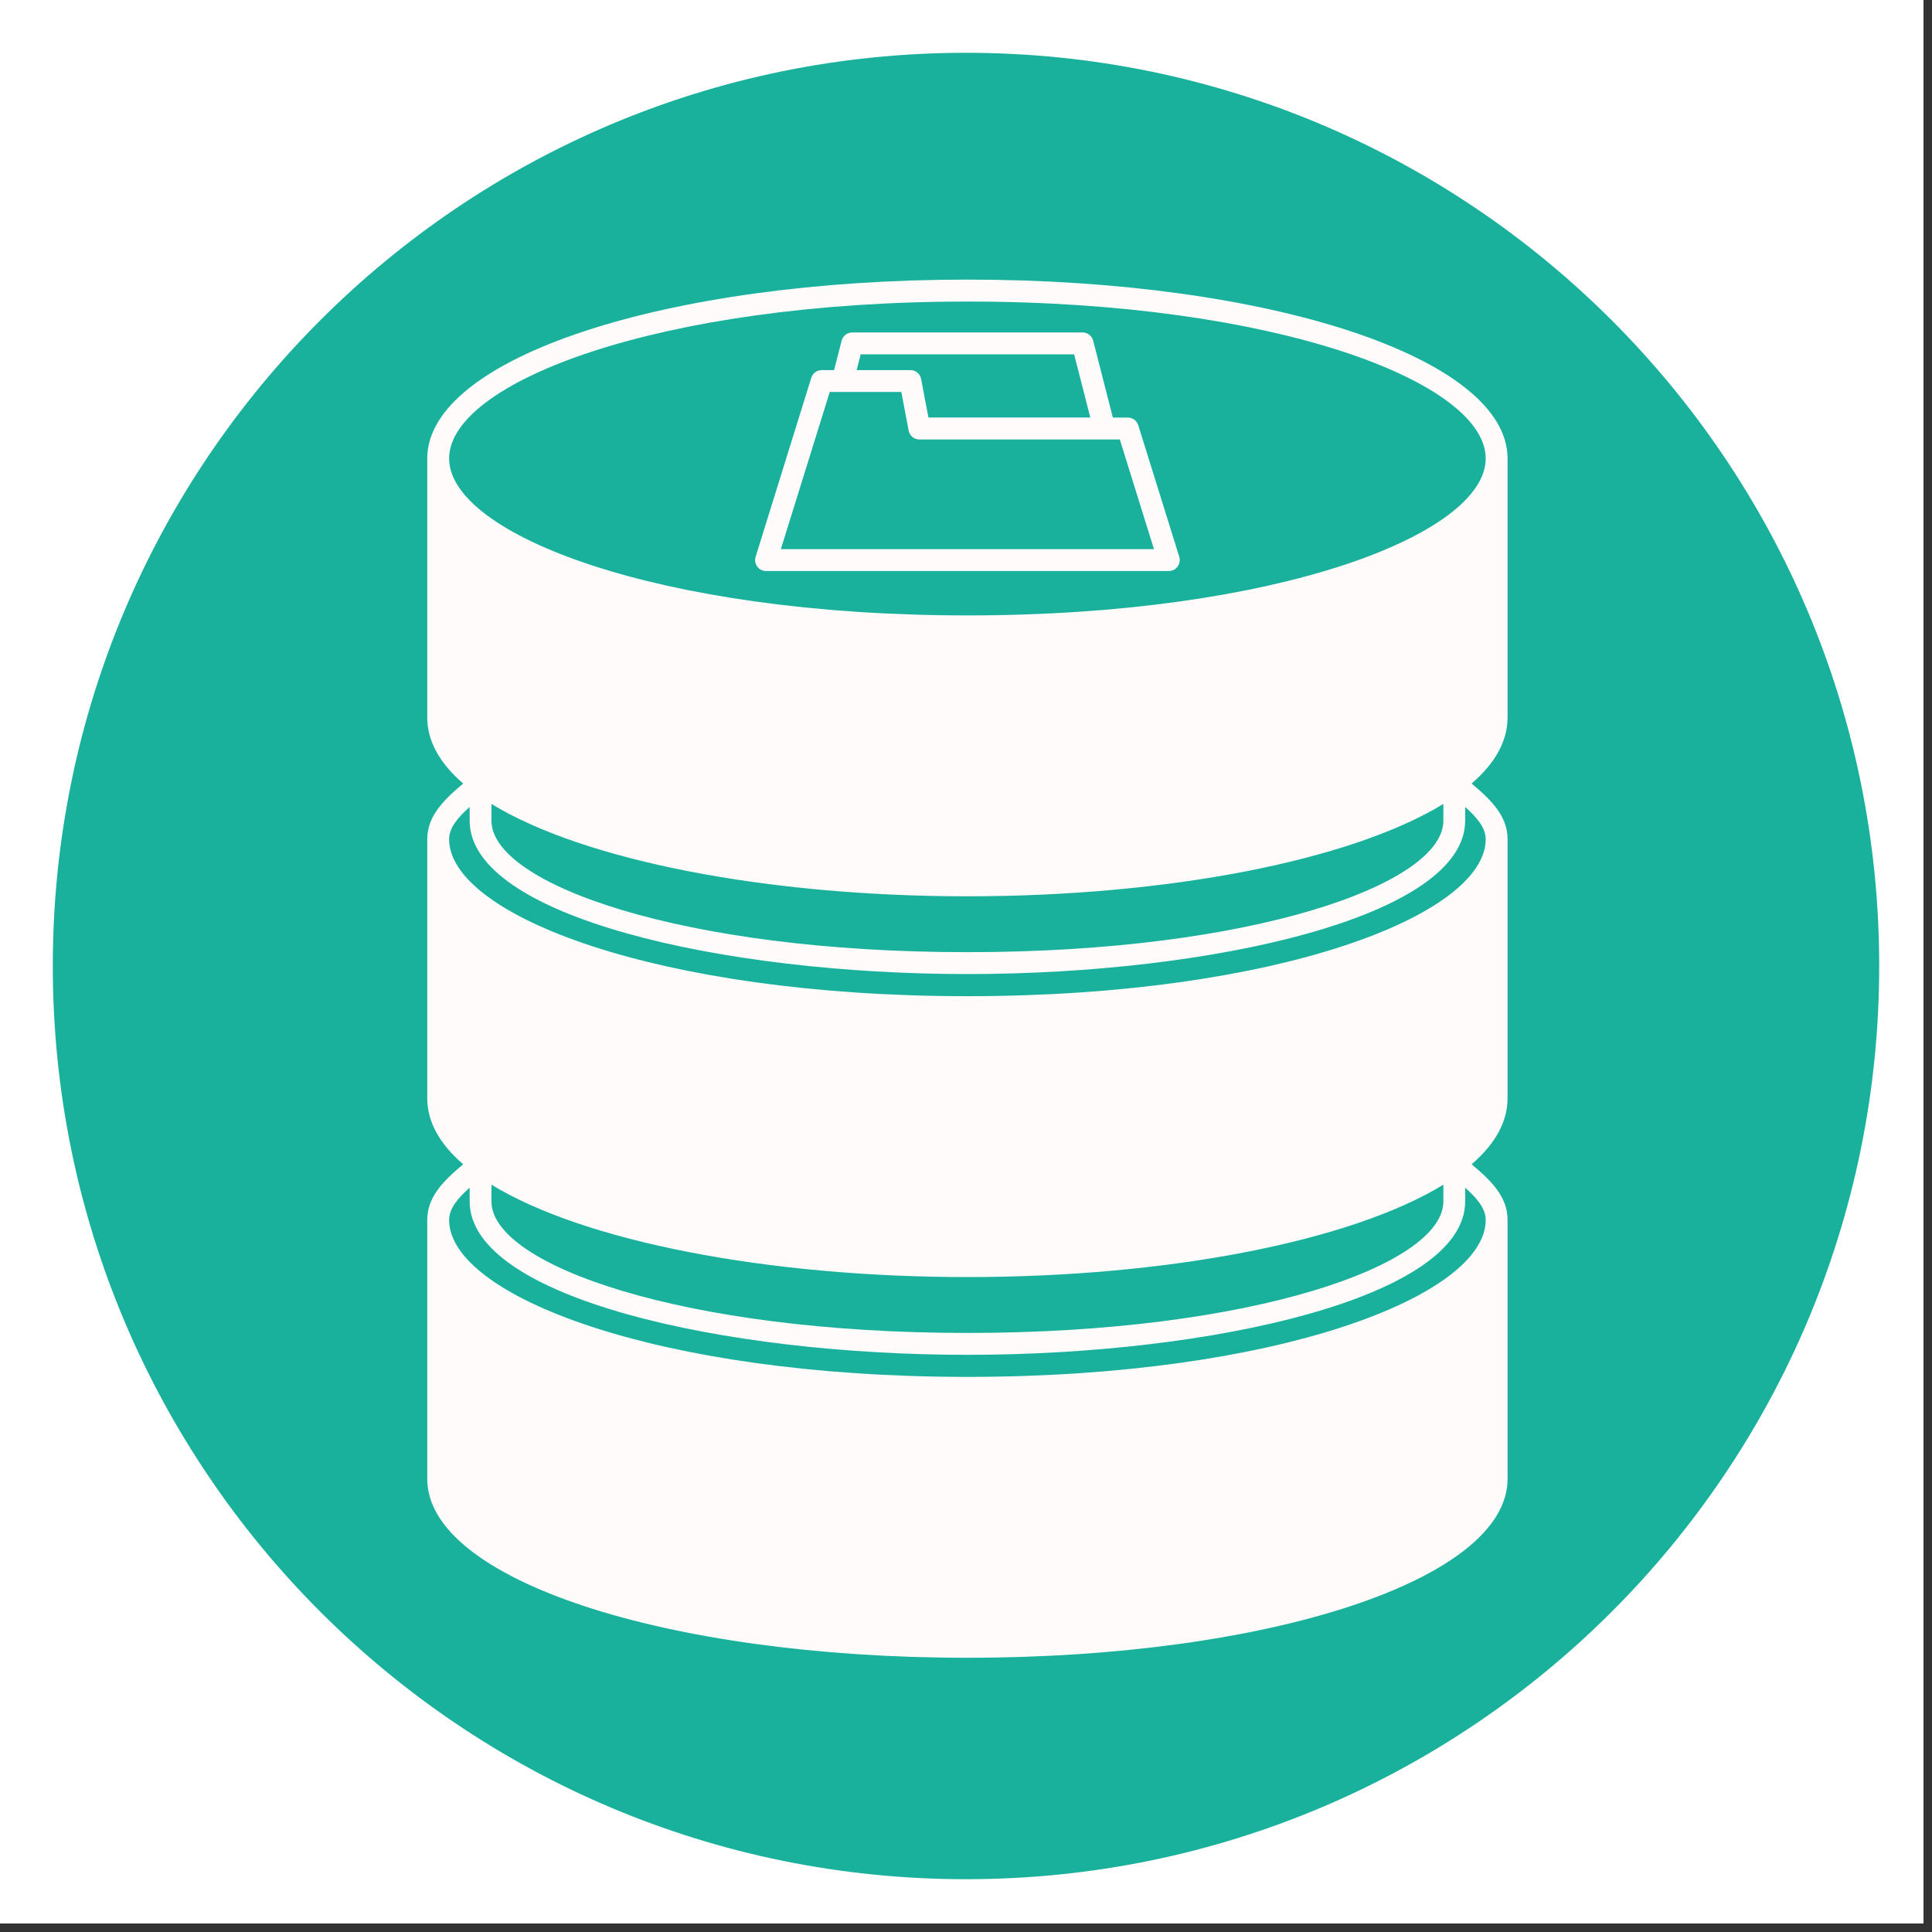 <svg xmlns="http://www.w3.org/2000/svg" xmlns:xlink="http://www.w3.org/1999/xlink" width="150" zoomAndPan="magnify" viewBox="0 0 112.5 112.5" height="150" preserveAspectRatio="xMidYMid meet" version="1.0"><rect x="0" y="0" width="112.5" height="112.5" fill="#333333" stroke="none"/><defs><clipPath id="882ae11ce3"><path d="M 0 0 L 112.004 0 L 112.004 112.004 L 0 112.004 Z M 0 0 " clip-rule="nonzero"/></clipPath><clipPath id="5a9d7efb0e"><path d="M 3.074 3.074 L 109.426 3.074 L 109.426 109.426 L 3.074 109.426 Z M 3.074 3.074 " clip-rule="nonzero"/></clipPath><clipPath id="023bf569f4"><path d="M 56.25 3.074 C 26.883 3.074 3.074 26.883 3.074 56.25 C 3.074 85.617 26.883 109.426 56.25 109.426 C 85.617 109.426 109.426 85.617 109.426 56.25 C 109.426 26.883 85.617 3.074 56.25 3.074 " clip-rule="nonzero"/></clipPath><clipPath id="b0e6651bc4"><path d="M 24.824 16.281 L 87.824 16.281 L 87.824 96.531 L 24.824 96.531 Z M 24.824 16.281 " clip-rule="nonzero"/></clipPath></defs><g clip-path="url(#882ae11ce3)"><path fill="#ffffff" d="M 0 0 L 112.5 0 L 112.5 112.5 L 0 112.5 Z M 0 0 " fill-opacity="1" fill-rule="nonzero"/><path fill="#ffffff" d="M 0 0 L 112.5 0 L 112.5 112.5 L 0 112.5 Z M 0 0 " fill-opacity="1" fill-rule="nonzero"/></g><g clip-path="url(#5a9d7efb0e)"><g clip-path="url(#023bf569f4)"><path fill="#1ab19c" d="M 3.074 3.074 L 109.426 3.074 L 109.426 109.426 L 3.074 109.426 Z M 3.074 3.074 " fill-opacity="1" fill-rule="nonzero"/></g></g><g clip-path="url(#b0e6651bc4)"><path fill="#fffbfb" d="M 87.785 41.777 L 87.785 26.695 C 87.785 20.855 73.969 16.281 56.332 16.281 C 38.695 16.281 24.879 20.855 24.879 26.695 L 24.879 41.777 C 24.879 43.133 25.582 44.426 26.973 45.625 C 25.801 46.605 24.879 47.539 24.879 48.867 L 24.879 63.949 C 24.879 65.305 25.582 66.598 26.973 67.797 C 25.801 68.773 24.879 69.703 24.879 71.039 L 24.879 86.121 C 24.879 91.957 38.695 96.531 56.332 96.531 C 73.969 96.531 87.785 91.957 87.785 86.121 L 87.785 71.039 C 87.785 69.703 86.863 68.773 85.691 67.797 C 87.082 66.598 87.785 65.305 87.785 63.949 L 87.785 48.867 C 87.785 47.539 86.863 46.605 85.691 45.625 C 87.082 44.426 87.785 43.133 87.785 41.777 Z M 28.617 46.812 C 33.996 50.102 44.633 52.191 56.332 52.191 C 68.031 52.191 78.668 50.102 84.047 46.812 L 84.047 47.789 C 84.047 51.488 72.91 55.445 56.332 55.445 C 39.754 55.445 28.617 51.488 28.617 47.789 Z M 56.332 17.559 C 74.387 17.559 86.512 22.281 86.512 26.695 C 86.512 31.109 74.387 35.836 56.332 35.836 C 38.277 35.836 26.152 31.109 26.152 26.695 C 26.152 22.281 38.277 17.559 56.332 17.559 Z M 28.617 68.984 C 33.996 72.273 44.633 74.363 56.332 74.363 C 68.031 74.363 78.668 72.273 84.047 68.984 L 84.047 69.961 C 84.047 73.66 72.91 77.617 56.332 77.617 C 39.754 77.617 28.617 73.66 28.617 69.961 Z M 56.332 80.176 C 38.277 80.176 26.152 75.453 26.152 71.039 C 26.152 70.379 26.637 69.793 27.348 69.156 L 27.348 69.961 C 27.348 75.551 42.086 78.891 56.332 78.891 C 70.582 78.891 85.316 75.551 85.316 69.961 L 85.316 69.156 C 86.027 69.793 86.512 70.379 86.512 71.039 C 86.512 75.453 74.387 80.176 56.332 80.176 Z M 56.332 58.008 C 38.277 58.008 26.152 53.281 26.152 48.867 C 26.152 48.211 26.637 47.625 27.348 46.988 L 27.348 47.789 C 27.348 53.379 42.086 56.719 56.332 56.719 C 70.582 56.719 85.316 53.379 85.316 47.789 L 85.316 46.988 C 86.027 47.625 86.512 48.211 86.512 48.867 C 86.512 53.281 74.387 58.008 56.332 58.008 Z M 56.332 58.008 " fill-opacity="1" fill-rule="nonzero"/></g><path fill="#fffbfb" d="M 44.605 33.25 L 68.059 33.25 C 68.262 33.25 68.453 33.152 68.57 32.992 C 68.691 32.828 68.727 32.617 68.668 32.422 L 66.281 24.762 C 66.199 24.496 65.953 24.316 65.676 24.316 L 64.801 24.316 L 63.656 19.84 C 63.586 19.559 63.332 19.359 63.043 19.359 L 49.625 19.359 C 49.332 19.359 49.078 19.559 49.008 19.84 L 48.57 21.551 L 47.848 21.551 C 47.57 21.551 47.324 21.73 47.242 21.996 L 44 32.422 C 43.938 32.617 43.973 32.828 44.094 32.992 C 44.215 33.152 44.402 33.25 44.605 33.25 Z M 50.117 20.633 L 62.547 20.633 L 63.488 24.312 L 54.062 24.312 L 53.637 22.07 C 53.582 21.766 53.316 21.551 53.012 21.551 L 49.883 21.551 Z M 48.316 22.824 L 52.484 22.824 L 52.91 25.07 C 52.965 25.371 53.23 25.59 53.535 25.59 L 65.207 25.59 L 67.195 31.977 L 45.469 31.977 Z M 48.316 22.824 " fill-opacity="1" fill-rule="nonzero"/></svg>